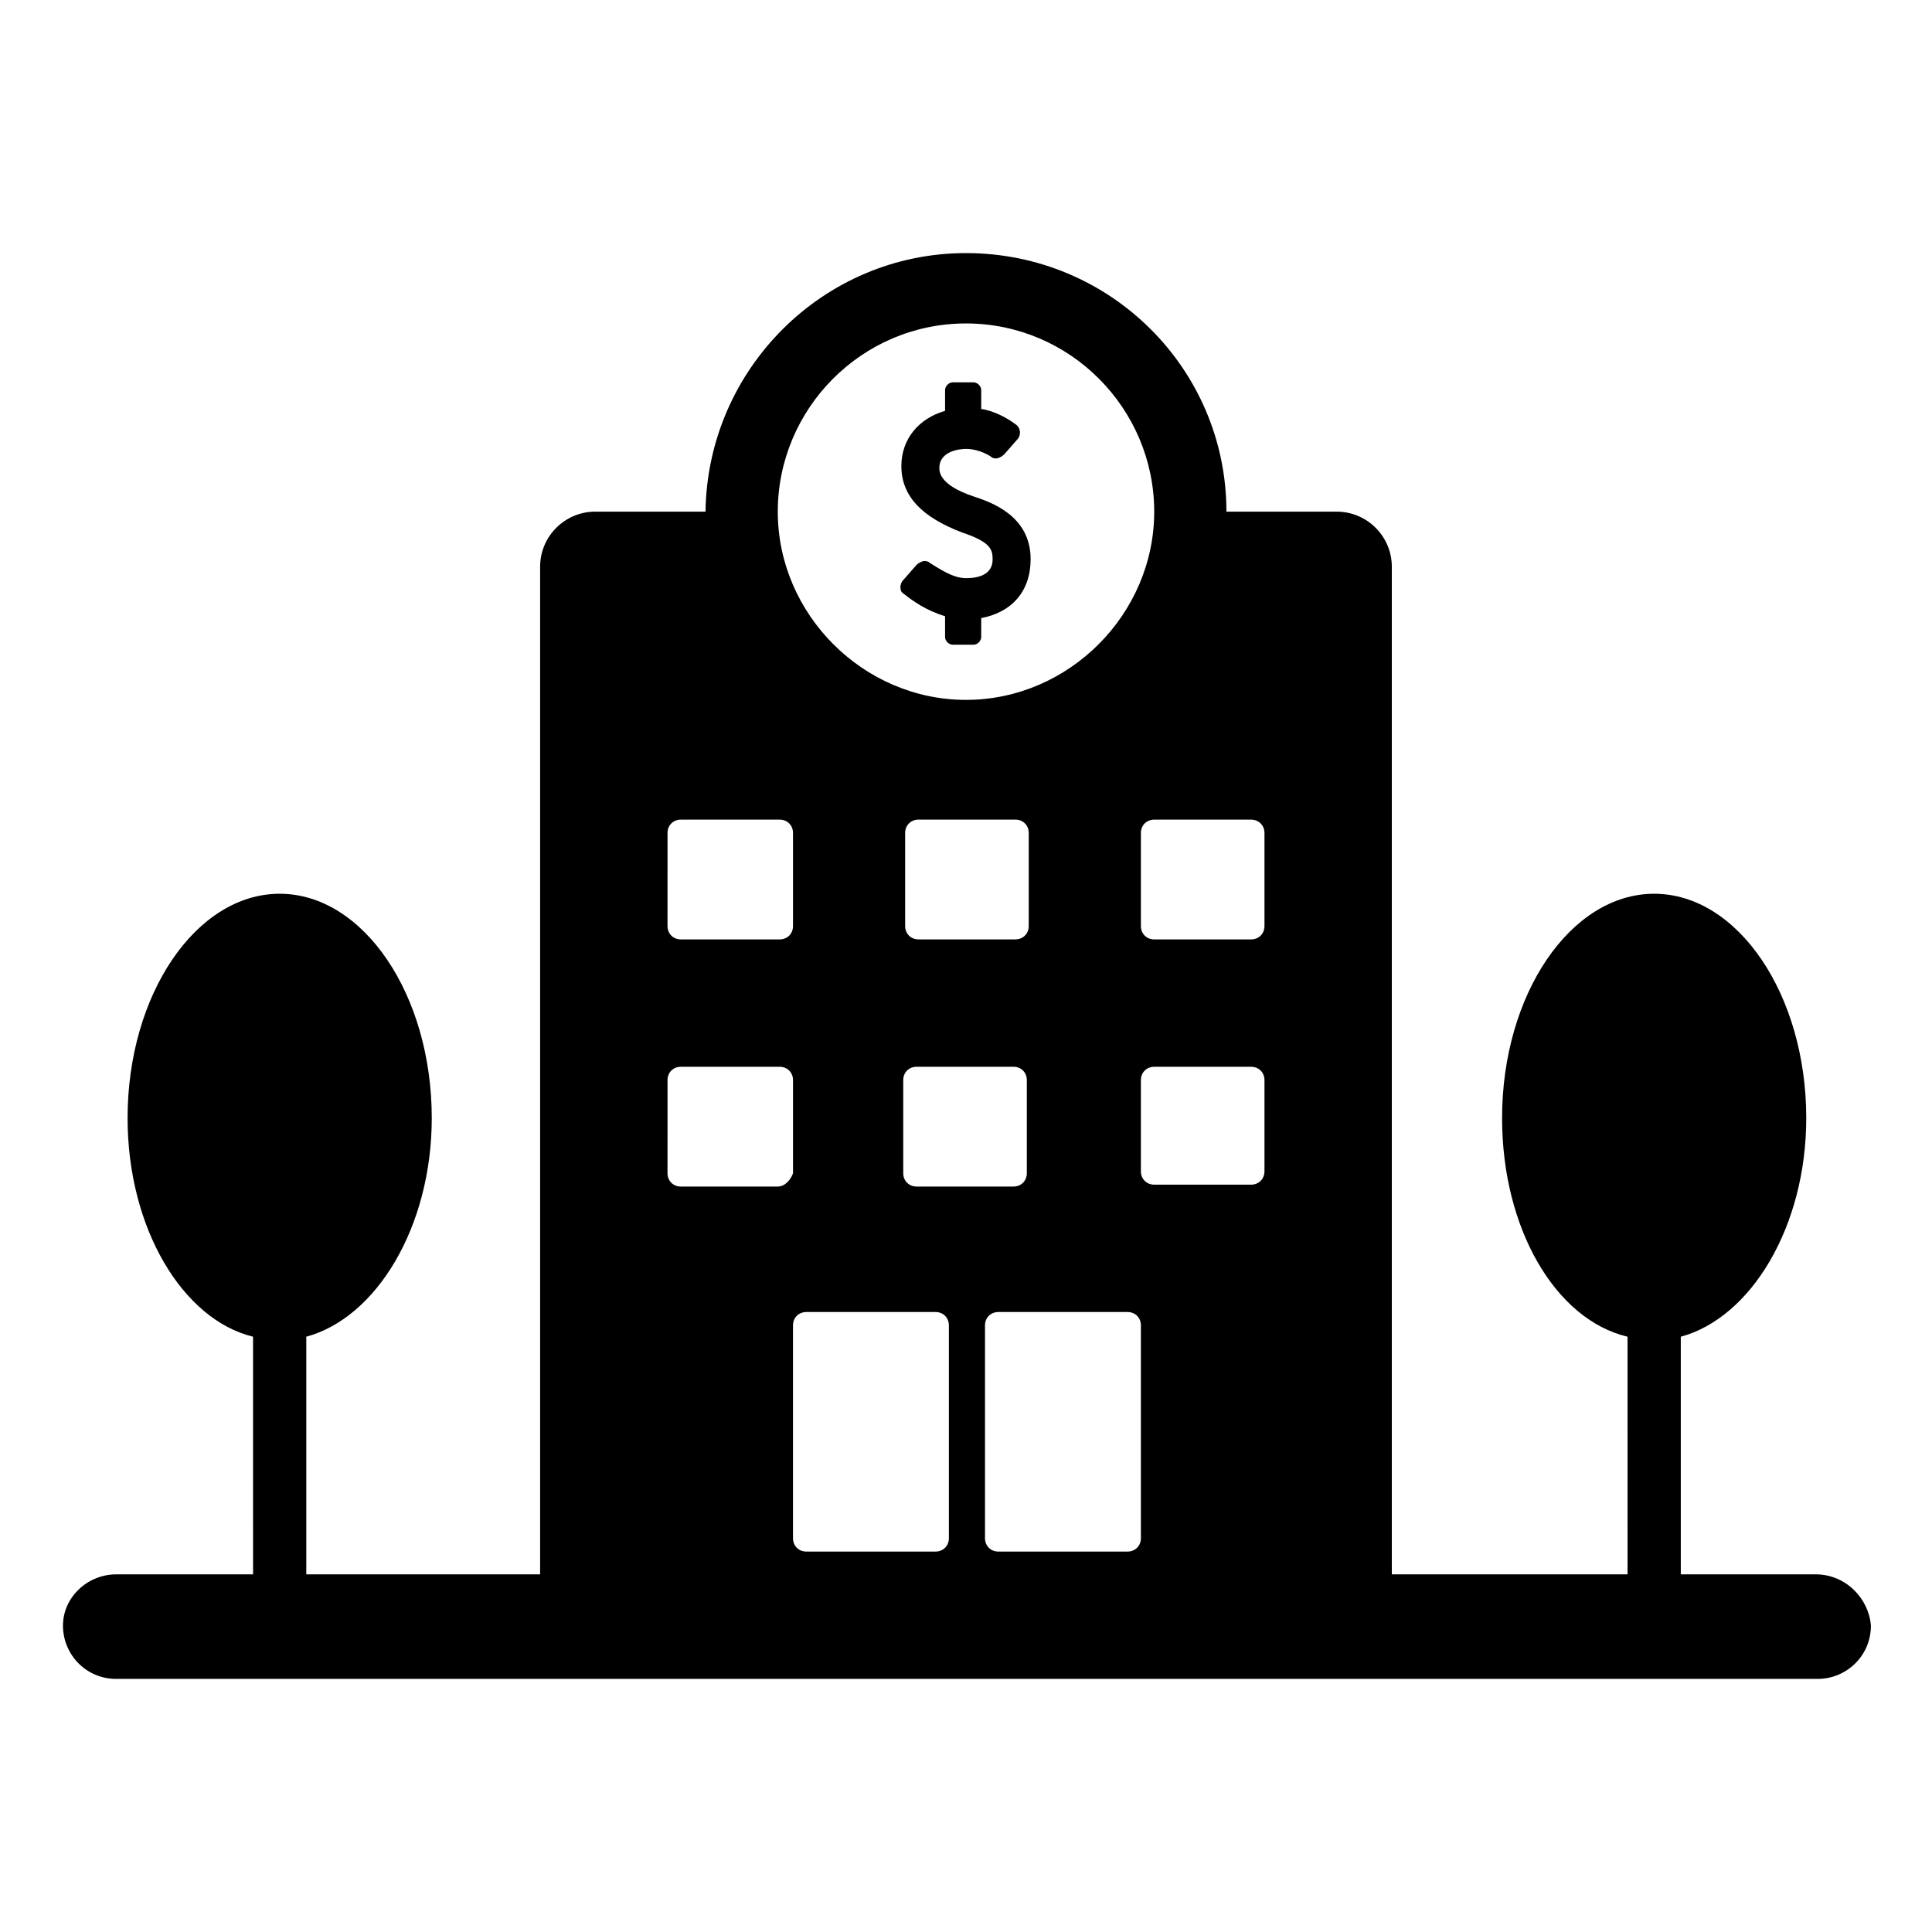 <?xml version="1.0" encoding="UTF-8"?>
<!-- Uploaded to: SVG Repo, www.svgrepo.com, Generator: SVG Repo Mixer Tools -->
<svg fill="#000000" width="800px" height="800px" version="1.1" viewBox="144 144 512 512" xmlns="http://www.w3.org/2000/svg">
 <g>
  <path d="m625.2 561.22h-35.77l-0.004-62.977c18.641-5.039 33.25-29.223 33.25-57.938 0-32.746-18.137-59.449-40.305-59.449s-40.305 26.703-40.305 59.449c0 29.223 14.105 53.402 33.25 57.938l0.004 62.977h-62.473v-267.02c0-8.062-6.551-14.609-14.609-14.609h-29.223c0-37.785-30.73-68.52-69.023-68.52-37.785 0-68.52 30.73-69.023 68.52h-29.223c-8.062 0-14.609 6.551-14.609 14.609v267.02h-61.965v-62.977c18.641-5.039 33.25-29.223 33.25-57.938 0-32.746-18.137-59.449-40.305-59.449-22.168 0-40.305 26.703-40.305 59.449 0 29.223 14.609 53.402 33.25 57.938l0.004 62.977h-36.273c-7.559 0-14.105 6.047-14.105 13.602 0 7.559 6.047 14.105 14.105 14.105h450.91c7.559 0 14.105-6.047 14.105-14.105-0.504-7.055-6.551-13.602-14.609-13.602zm-241.83-130.99c0-2.016 1.512-3.527 3.527-3.527h25.695c2.016 0 3.527 1.512 3.527 3.527v24.688c0 2.016-1.512 3.527-3.527 3.527h-25.695c-2.016 0-3.527-1.512-3.527-3.527zm29.727-37.281h-25.695c-2.016 0-3.527-1.512-3.527-3.527v-24.688c0-2.016 1.512-3.527 3.527-3.527h25.695c2.016 0 3.527 1.512 3.527 3.527v24.688c0 2.016-1.512 3.527-3.527 3.527zm-13.098-163.23c27.711 0 49.879 22.672 49.879 49.879 0 27.207-22.672 49.879-49.879 49.879s-49.879-22.672-49.879-49.879c0-27.207 22.168-49.879 49.879-49.879zm-79.098 135.02c0-2.016 1.512-3.527 3.527-3.527h26.199c2.016 0 3.527 1.512 3.527 3.527v24.688c0 2.016-1.512 3.527-3.527 3.527h-26.203c-2.016 0-3.527-1.512-3.527-3.527zm29.219 93.711h-25.695c-2.016 0-3.527-1.512-3.527-3.527l0.004-24.688c0-2.016 1.512-3.527 3.527-3.527h26.199c2.016 0 3.527 1.512 3.527 3.527v24.688c-0.508 1.512-2.019 3.527-4.035 3.527zm45.344 93.203c0 2.016-1.512 3.527-3.527 3.527h-34.258c-2.016 0-3.527-1.512-3.527-3.527v-56.426c0-2.016 1.512-3.527 3.527-3.527h34.258c2.016 0 3.527 1.512 3.527 3.527zm50.883 0c0 2.016-1.512 3.527-3.527 3.527h-34.258c-2.016 0-3.527-1.512-3.527-3.527v-56.426c0-2.016 1.512-3.527 3.527-3.527h34.258c2.016 0 3.527 1.512 3.527 3.527zm32.75-97.234c0 2.016-1.512 3.527-3.527 3.527h-25.695c-2.016 0-3.527-1.512-3.527-3.527v-24.184c0-2.016 1.512-3.527 3.527-3.527h25.695c2.016 0 3.527 1.512 3.527 3.527zm0-64.992c0 2.016-1.512 3.527-3.527 3.527h-25.695c-2.016 0-3.527-1.512-3.527-3.527v-24.688c0-2.016 1.512-3.527 3.527-3.527l25.695 0.004c2.016 0 3.527 1.512 3.527 3.527z"/>
  <path d="m400 297.22c-3.527 0-7.055-2.519-9.574-4.031-0.504-0.504-1.008-0.504-1.512-0.504-0.504 0-1.512 0.504-2.016 1.008l-3.527 4.031c-1.008 1.008-1.008 3.023 0 3.527 2.519 2.016 6.047 4.535 11.082 6.047v5.543c0 1.008 1.008 2.016 2.016 2.016h5.543c1.008 0 2.016-1.008 2.016-2.016v-5.039c8.062-1.512 13.098-7.055 13.098-15.617 0-11.586-10.578-15.113-15.113-16.625-9.07-3.023-9.07-6.551-9.07-7.559 0-4.535 5.543-5.039 7.055-5.039 2.519 0 5.039 1.008 6.551 2.016 0.504 0.504 1.008 0.504 1.512 0.504s1.512-0.504 2.016-1.008l3.527-4.031c1.008-1.008 1.008-3.023-0.504-4.031-2.016-1.512-5.543-3.527-9.07-4.031v-5.039c0-1.008-1.008-2.016-2.016-2.016h-5.543c-1.008 0-2.016 1.008-2.016 2.016v5.543c-7.055 2.016-11.586 7.559-11.586 14.609 0 8.062 5.543 13.602 16.121 17.633 7.559 2.519 8.062 4.535 8.062 7.055 0 1.008 0 5.039-7.051 5.039z"/>
 </g>
</svg>